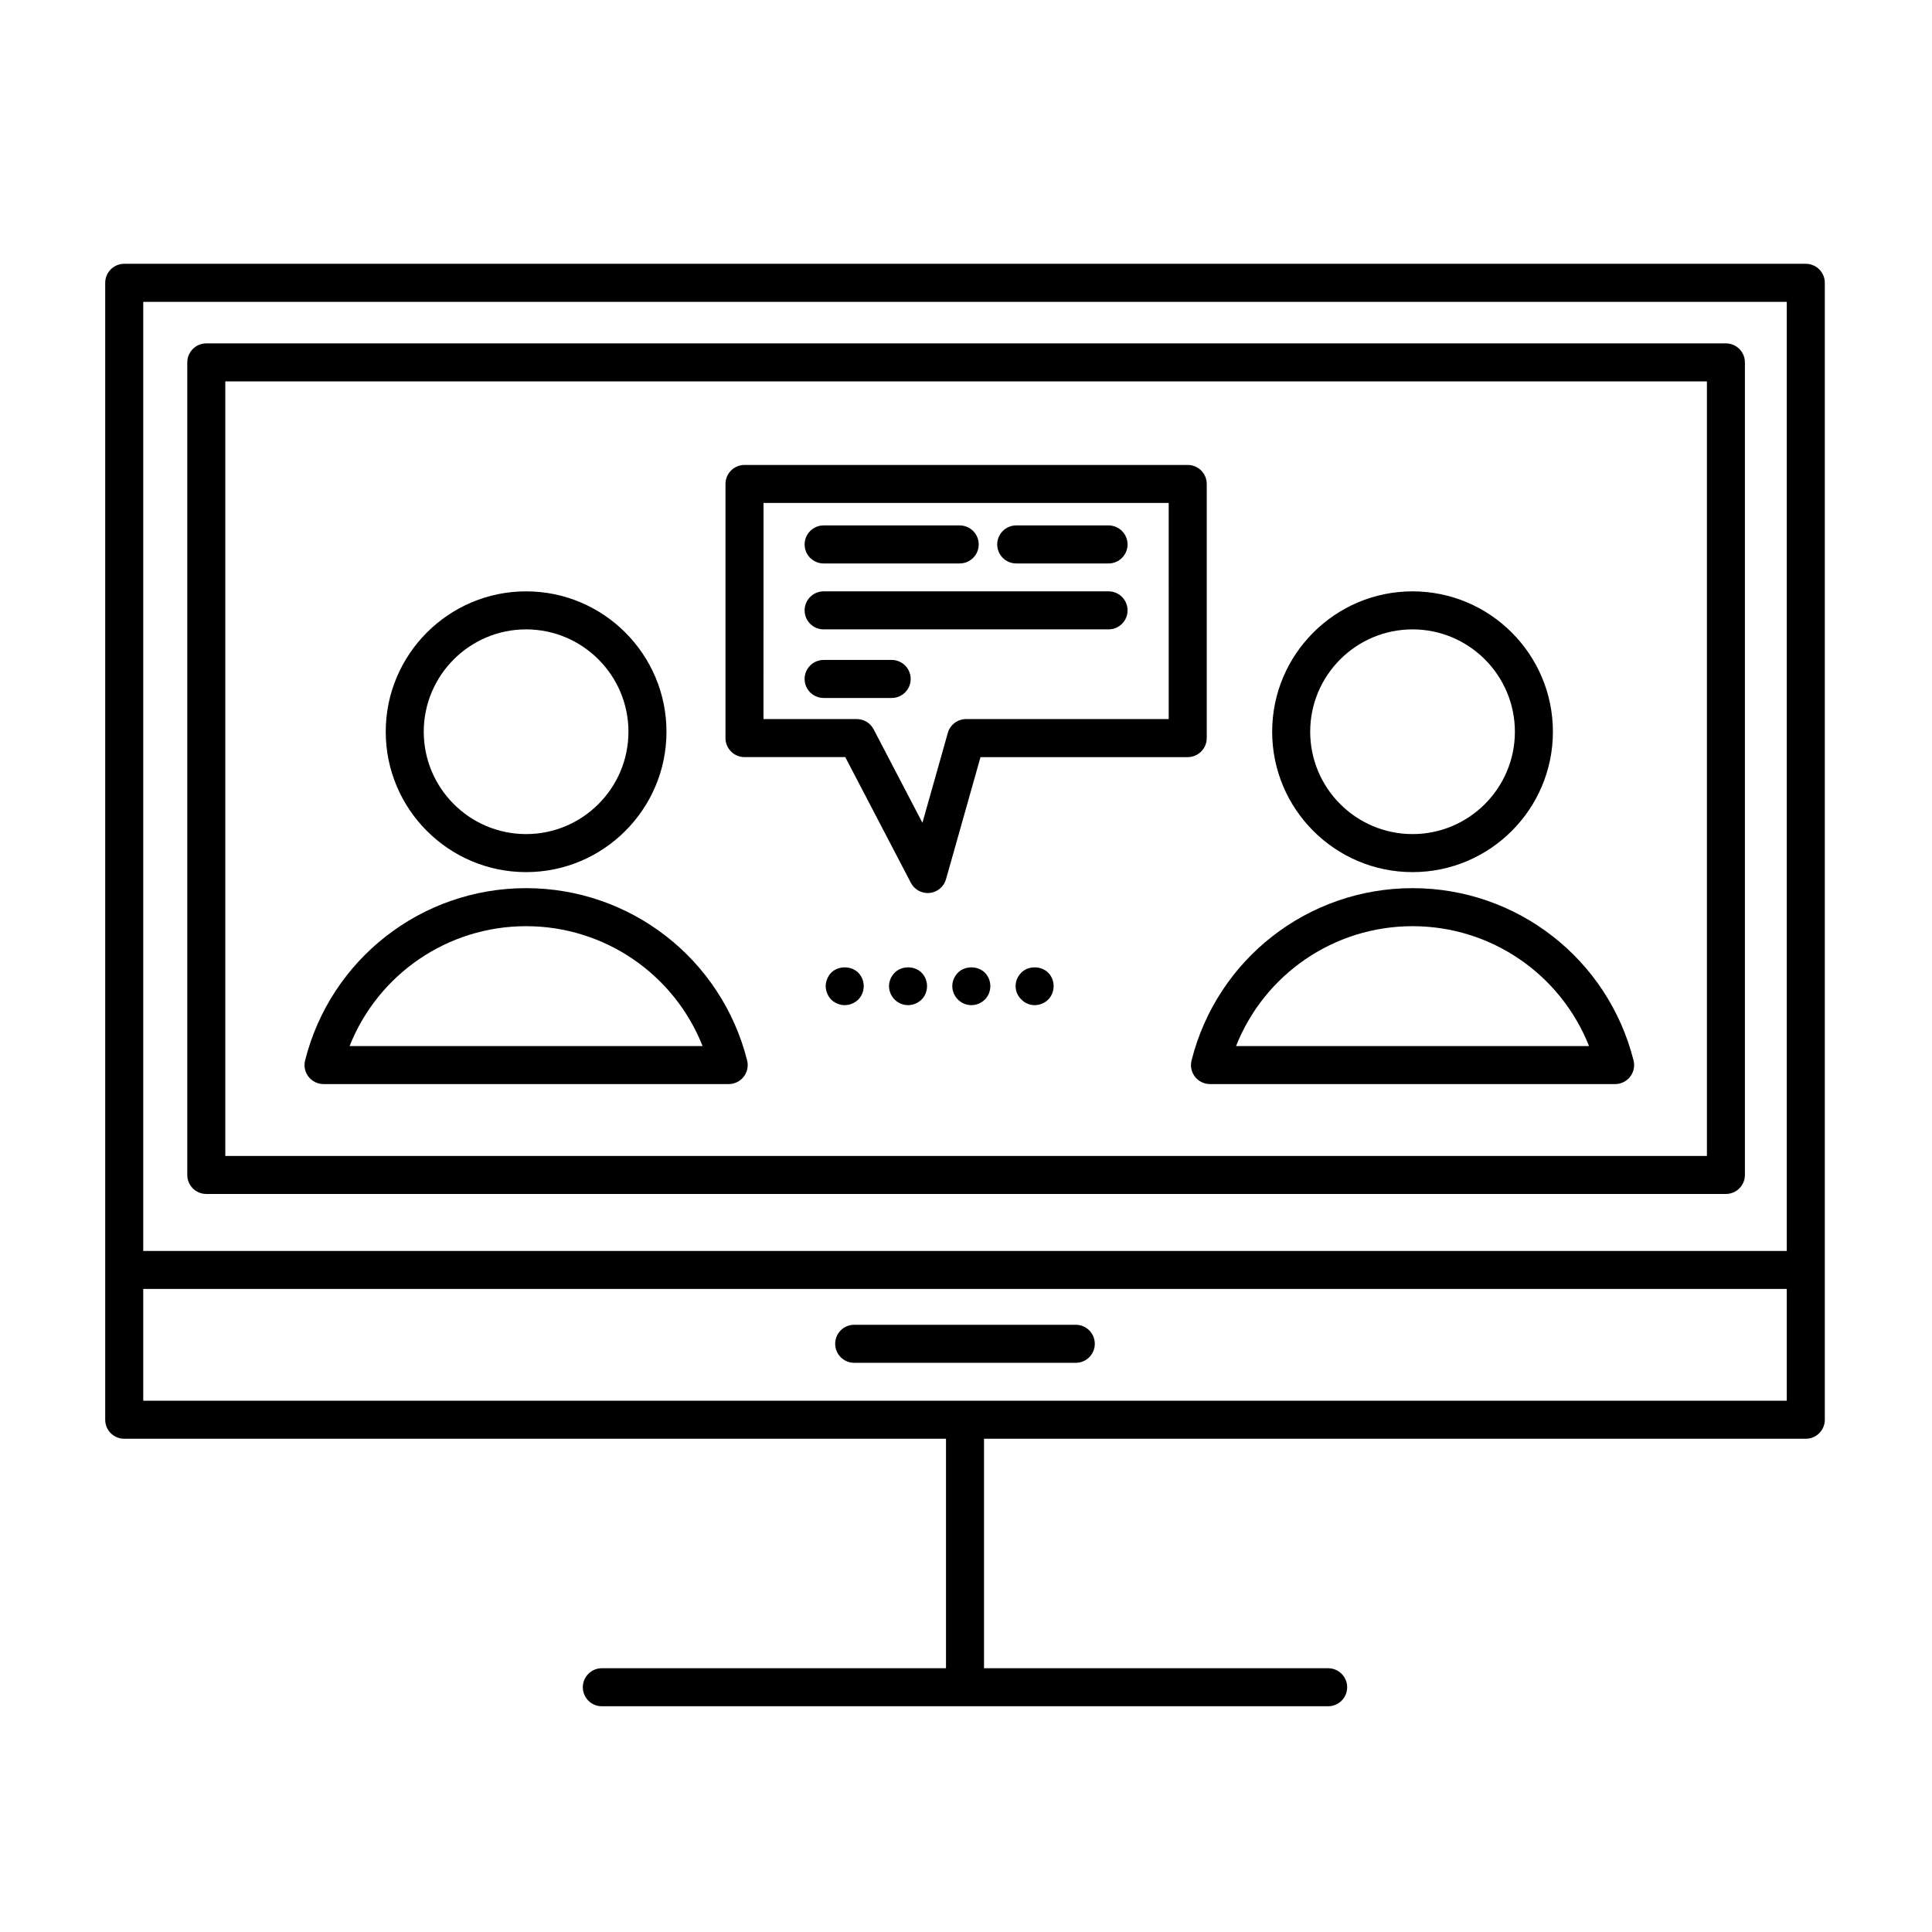 <?xml version="1.0" encoding="UTF-8"?>
<!-- Uploaded to: ICON Repo, www.iconrepo.com, Generator: ICON Repo Mixer Tools -->
<svg fill="#000000" width="800px" height="800px" version="1.1" viewBox="144 144 512 512" xmlns="http://www.w3.org/2000/svg">
 <g>
  <path d="m622.55 213.91h-445.63c-2.781 0-5.039 2.258-5.039 5.039v301.3c0 2.785 2.258 5.039 5.039 5.039h217.78v60.809h-91.207c-2.781 0-5.039 2.254-5.039 5.039s2.258 5.039 5.039 5.039h192.48c2.785 0 5.039-2.254 5.039-5.039s-2.254-5.039-5.039-5.039h-91.199v-60.809h217.78c2.785 0 5.039-2.254 5.039-5.039v-301.3c0-2.781-2.254-5.039-5.039-5.039zm-5.039 301.3h-435.55v-29.625h435.55zm0-39.699h-435.55v-251.52h435.55z"/>
  <path d="m370.37 505.16h58.723c2.785 0 5.039-2.254 5.039-5.039s-2.254-5.039-5.039-5.039h-58.723c-2.781 0-5.039 2.254-5.039 5.039s2.258 5.039 5.039 5.039z"/>
  <path d="m198.67 460.41h402.71c2.785 0 5.039-2.254 5.039-5.039v-215.33c0-2.781-2.254-5.039-5.039-5.039h-402.71c-2.781 0-5.039 2.258-5.039 5.039v215.34c0 2.781 2.258 5.031 5.039 5.031zm5.039-215.33h392.64v205.26h-392.64z"/>
  <path d="m283.42 379.37c-27.699 0-51.781 18.773-58.566 45.648-0.379 1.512-0.047 3.102 0.91 4.328 0.957 1.223 2.422 1.945 3.977 1.945h107.37c1.551 0 3.023-0.719 3.977-1.945 0.953-1.223 1.289-2.82 0.91-4.328-6.793-26.875-30.875-45.648-58.574-45.648zm-46.773 41.848c7.523-18.992 25.922-31.77 46.773-31.77s39.258 12.777 46.773 31.77z"/>
  <path d="m283.42 375.12c20.512 0 37.203-16.691 37.203-37.203s-16.691-37.203-37.203-37.203-37.195 16.691-37.195 37.203 16.684 37.203 37.195 37.203zm0-64.328c14.957 0 27.125 12.168 27.125 27.125s-12.168 27.125-27.125 27.125c-14.953 0-27.121-12.168-27.121-27.125s12.168-27.125 27.121-27.125z"/>
  <path d="m518.34 379.37c-27.703 0-51.785 18.773-58.566 45.656-0.379 1.508-0.047 3.098 0.91 4.324 0.957 1.223 2.418 1.945 3.977 1.945h107.36c1.559 0 3.023-0.719 3.977-1.945 0.953-1.223 1.289-2.82 0.91-4.324-6.785-26.883-30.871-45.656-58.57-45.656zm-46.773 41.848c7.516-18.992 25.914-31.77 46.773-31.77s39.25 12.777 46.77 31.77z"/>
  <path d="m518.34 375.12c20.512 0 37.195-16.691 37.195-37.203s-16.688-37.203-37.195-37.203c-20.512 0-37.203 16.691-37.203 37.203s16.691 37.203 37.203 37.203zm0-64.328c14.953 0 27.121 12.168 27.121 27.125s-12.168 27.125-27.121 27.125c-14.957 0-27.125-12.168-27.125-27.125s12.172-27.125 27.125-27.125z"/>
  <path d="m463.8 339.6v-67.344c0-2.781-2.254-5.039-5.039-5.039h-117.46c-2.781 0-5.039 2.258-5.039 5.039v67.344c0 2.781 2.258 5.039 5.039 5.039h26.703l17.383 33.312c0.875 1.676 2.606 2.711 4.465 2.711 0.172 0 0.348-0.012 0.52-0.023 2.055-0.211 3.773-1.656 4.332-3.641l9.141-32.355h54.922c2.777-0.004 5.031-2.262 5.031-5.043zm-10.078-5.039h-53.691c-2.258 0-4.238 1.496-4.848 3.668l-6.731 23.82-12.93-24.777c-0.867-1.668-2.59-2.711-4.469-2.711h-24.719l0.004-57.27h107.38z"/>
  <path d="m362.27 293.32h36.059c2.781 0 5.039-2.258 5.039-5.039s-2.258-5.039-5.039-5.039h-36.059c-2.781 0-5.039 2.258-5.039 5.039s2.258 5.039 5.039 5.039z"/>
  <path d="m413.31 293.32h24.465c2.785 0 5.039-2.258 5.039-5.039s-2.254-5.039-5.039-5.039h-24.465c-2.785 0-5.039 2.258-5.039 5.039 0.004 2.781 2.254 5.039 5.039 5.039z"/>
  <path d="m362.27 310.79h75.508c2.785 0 5.039-2.258 5.039-5.039s-2.254-5.039-5.039-5.039l-75.508 0.004c-2.781 0-5.039 2.258-5.039 5.039 0 2.777 2.258 5.035 5.039 5.035z"/>
  <path d="m362.27 328.97h18.031c2.781 0 5.039-2.258 5.039-5.039s-2.258-5.039-5.039-5.039h-18.031c-2.781 0-5.039 2.258-5.039 5.039s2.258 5.039 5.039 5.039z"/>
  <path d="m364.28 401.76c-0.906 0.957-1.461 2.266-1.461 3.578 0 1.309 0.555 2.625 1.461 3.578 0.957 0.91 2.266 1.461 3.578 1.461 1.359 0 2.621-0.551 3.578-1.461 0.957-0.953 1.461-2.266 1.461-3.578 0-1.309-0.504-2.621-1.461-3.578-1.863-1.863-5.242-1.863-7.156 0z"/>
  <path d="m381.11 401.76c-0.957 0.957-1.512 2.266-1.512 3.578 0 1.309 0.555 2.625 1.512 3.578 0.906 0.91 2.215 1.461 3.527 1.461 1.359 0 2.621-0.551 3.578-1.461 0.957-0.953 1.461-2.266 1.461-3.578 0-1.309-0.504-2.621-1.461-3.578-1.867-1.863-5.242-1.863-7.106 0z"/>
  <path d="m397.88 401.76c-0.957 0.957-1.512 2.266-1.512 3.578 0 1.309 0.555 2.625 1.512 3.578 0.906 0.91 2.215 1.461 3.527 1.461 1.359 0 2.621-0.551 3.578-1.461 0.957-0.953 1.465-2.266 1.465-3.578 0-1.359-0.508-2.621-1.465-3.578-1.867-1.863-5.242-1.863-7.106 0z"/>
  <path d="m414.66 401.76c-0.957 0.957-1.516 2.215-1.516 3.578 0 1.309 0.555 2.625 1.516 3.527 0.906 0.957 2.211 1.512 3.523 1.512 1.367 0 2.672-0.551 3.578-1.461 0.957-0.953 1.461-2.266 1.461-3.578 0-1.359-0.504-2.621-1.461-3.578-1.863-1.863-5.289-1.863-7.102 0z"/>
 </g>
</svg>